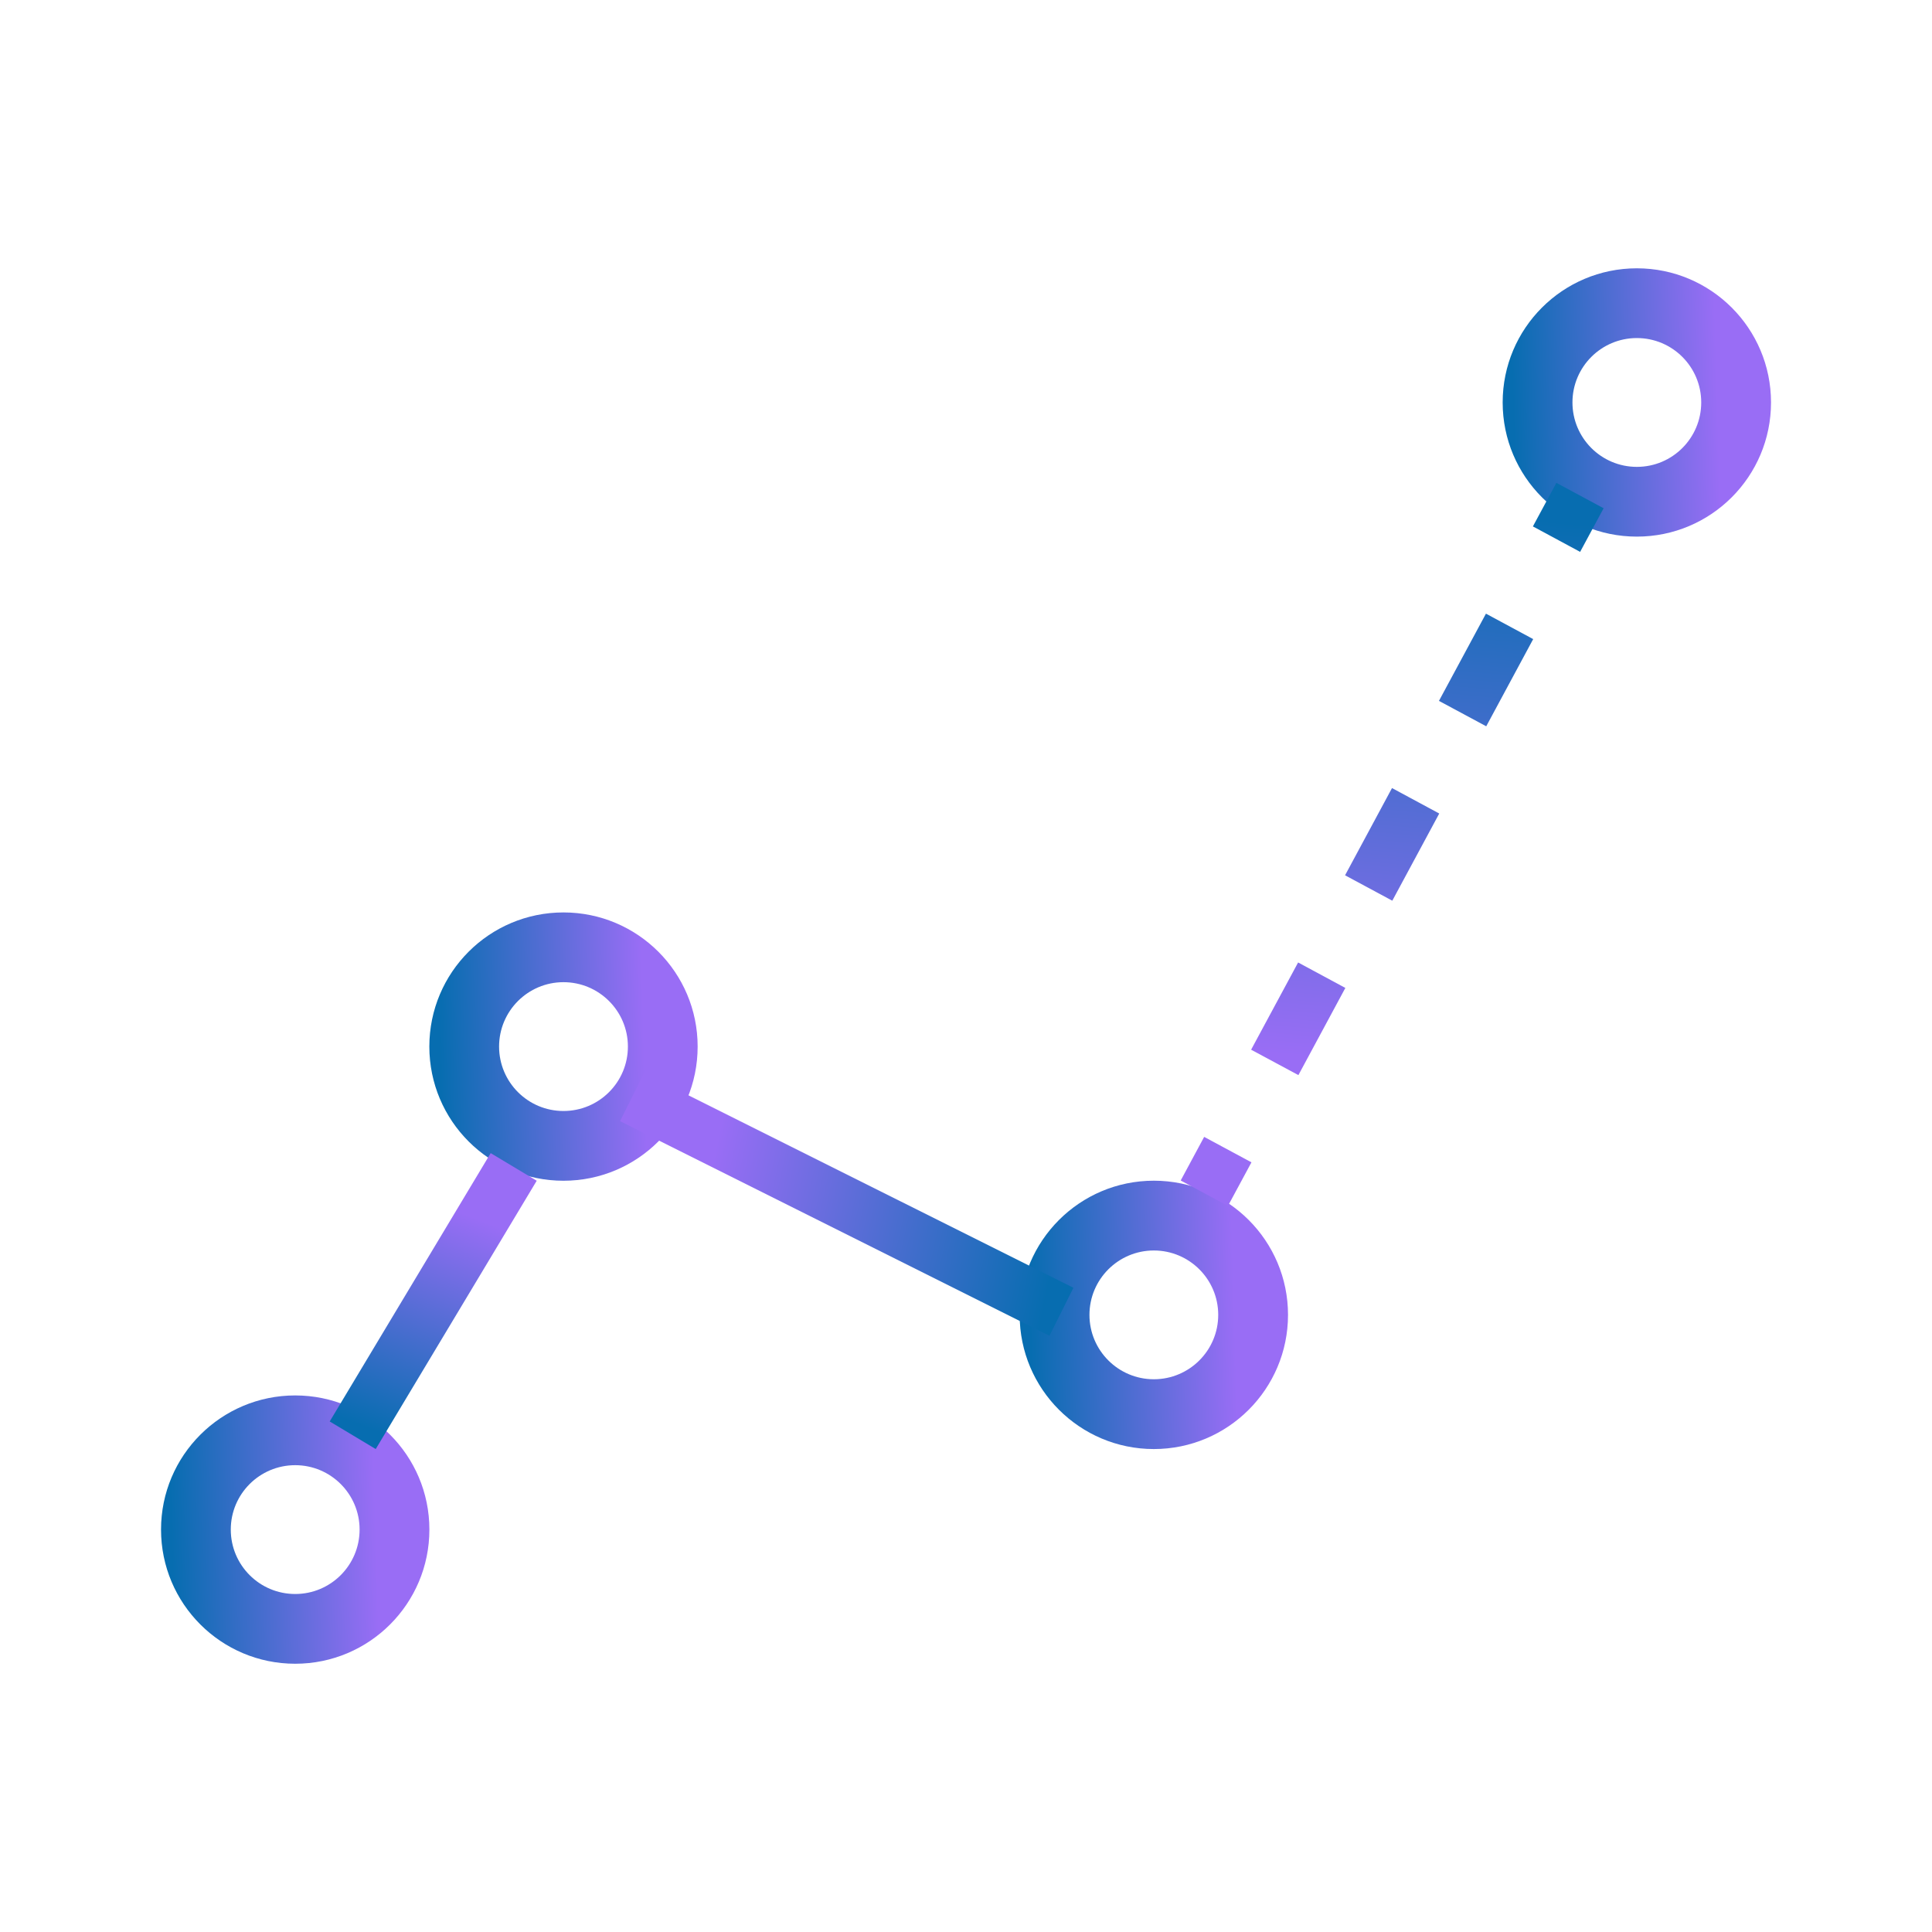 <?xml version="1.0" encoding="UTF-8"?>
<svg xmlns="http://www.w3.org/2000/svg" width="40" height="40" viewBox="0 0 40 40" fill="none">
  <path fill-rule="evenodd" clip-rule="evenodd" d="M6.112 33.002C6.848 33.002 7.445 32.405 7.445 31.668C7.445 30.932 6.848 30.335 6.112 30.335C5.375 30.335 4.778 30.932 4.778 31.668C4.778 32.405 5.375 33.002 6.112 33.002ZM6.112 34.446C7.646 34.446 8.89 33.203 8.89 31.668C8.89 30.134 7.646 28.891 6.112 28.891C4.578 28.891 3.334 30.134 3.334 31.668C3.334 33.203 4.578 34.446 6.112 34.446Z" fill="url(#paint0_linear_7392_5701)"></path>
  <path fill-rule="evenodd" clip-rule="evenodd" d="M11.666 23.002C12.403 23.002 13 22.405 13 21.668C13 20.932 12.403 20.335 11.666 20.335C10.93 20.335 10.333 20.932 10.333 21.668C10.333 22.405 10.93 23.002 11.666 23.002ZM11.666 24.446C13.201 24.446 14.444 23.203 14.444 21.668C14.444 20.134 13.201 18.891 11.666 18.891C10.132 18.891 8.889 20.134 8.889 21.668C8.889 23.203 10.132 24.446 11.666 24.446Z" fill="url(#paint1_linear_7392_5701)"></path>
  <path fill-rule="evenodd" clip-rule="evenodd" d="M23.889 28.556C24.625 28.556 25.222 27.959 25.222 27.223C25.222 26.487 24.625 25.89 23.889 25.89C23.153 25.89 22.556 26.487 22.556 27.223C22.556 27.959 23.153 28.556 23.889 28.556ZM23.889 30.001C25.423 30.001 26.667 28.757 26.667 27.223C26.667 25.689 25.423 24.445 23.889 24.445C22.355 24.445 21.111 25.689 21.111 27.223C21.111 28.757 22.355 30.001 23.889 30.001Z" fill="url(#paint2_linear_7392_5701)"></path>
  <path fill-rule="evenodd" clip-rule="evenodd" d="M33.889 9.666C34.626 9.666 35.222 9.069 35.222 8.332C35.222 7.596 34.626 6.999 33.889 6.999C33.153 6.999 32.556 7.596 32.556 8.332C32.556 9.069 33.153 9.666 33.889 9.666ZM33.889 11.11C35.423 11.11 36.667 9.867 36.667 8.332C36.667 6.798 35.423 5.555 33.889 5.555C32.355 5.555 31.111 6.798 31.111 8.332C31.111 9.867 32.355 11.11 33.889 11.11Z" fill="url(#paint3_linear_7392_5701)"></path>
  <path fill-rule="evenodd" clip-rule="evenodd" d="M11.112 24.446L7.779 30.001L6.826 29.43L10.159 23.874L11.112 24.446Z" fill="url(#paint4_linear_7392_5701)"></path>
  <path fill-rule="evenodd" clip-rule="evenodd" d="M13.334 22.218L22.224 26.662L21.727 27.656L12.838 23.212L13.334 22.218Z" fill="url(#paint5_linear_7392_5701)"></path>
  <path fill-rule="evenodd" clip-rule="evenodd" d="M31.737 10.899L32.223 9.997L33.201 10.523L32.715 11.426L31.737 10.899ZM29.792 14.511L30.765 12.705L31.743 13.232L30.771 15.037L29.792 14.511ZM27.848 18.122L28.82 16.316L29.798 16.843L28.826 18.648L27.848 18.122ZM25.903 21.733L26.876 19.927L27.854 20.454L26.882 22.259L25.903 21.733ZM24.445 24.441L24.931 23.538L25.91 24.065L25.423 24.968L24.445 24.441Z" fill="url(#paint6_linear_7392_5701)"></path>
  <defs>
    <linearGradient id="paint0_linear_7392_5701" x1="7.704" y1="28.891" x2="3.472" y2="29.012" gradientUnits="userSpaceOnUse">
      <stop stop-color="#996DF5"></stop>
      <stop offset="1" stop-color="#076DB0"></stop>
    </linearGradient>
    <linearGradient id="paint1_linear_7392_5701" x1="13.258" y1="18.891" x2="9.026" y2="19.012" gradientUnits="userSpaceOnUse">
      <stop stop-color="#996DF5"></stop>
      <stop offset="1" stop-color="#076DB0"></stop>
    </linearGradient>
    <linearGradient id="paint2_linear_7392_5701" x1="25.481" y1="24.445" x2="21.249" y2="24.567" gradientUnits="userSpaceOnUse">
      <stop stop-color="#996DF5"></stop>
      <stop offset="1" stop-color="#076DB0"></stop>
    </linearGradient>
    <linearGradient id="paint3_linear_7392_5701" x1="35.481" y1="5.555" x2="31.249" y2="5.676" gradientUnits="userSpaceOnUse">
      <stop stop-color="#996DF5"></stop>
      <stop offset="1" stop-color="#076DB0"></stop>
    </linearGradient>
    <linearGradient id="paint4_linear_7392_5701" x1="9.448" y1="25.06" x2="7.664" y2="29.593" gradientUnits="userSpaceOnUse">
      <stop stop-color="#996DF5"></stop>
      <stop offset="1" stop-color="#076DB0"></stop>
    </linearGradient>
    <linearGradient id="paint5_linear_7392_5701" x1="14.735" y1="24.161" x2="21.909" y2="25.71" gradientUnits="userSpaceOnUse">
      <stop stop-color="#996DF5"></stop>
      <stop offset="1" stop-color="#076DB0"></stop>
    </linearGradient>
    <linearGradient id="paint6_linear_7392_5701" x1="27.084" y1="21.884" x2="28.16" y2="10.417" gradientUnits="userSpaceOnUse">
      <stop stop-color="#996DF5"></stop>
      <stop offset="1" stop-color="#076DB0"></stop>
    </linearGradient>
  </defs>
</svg>
